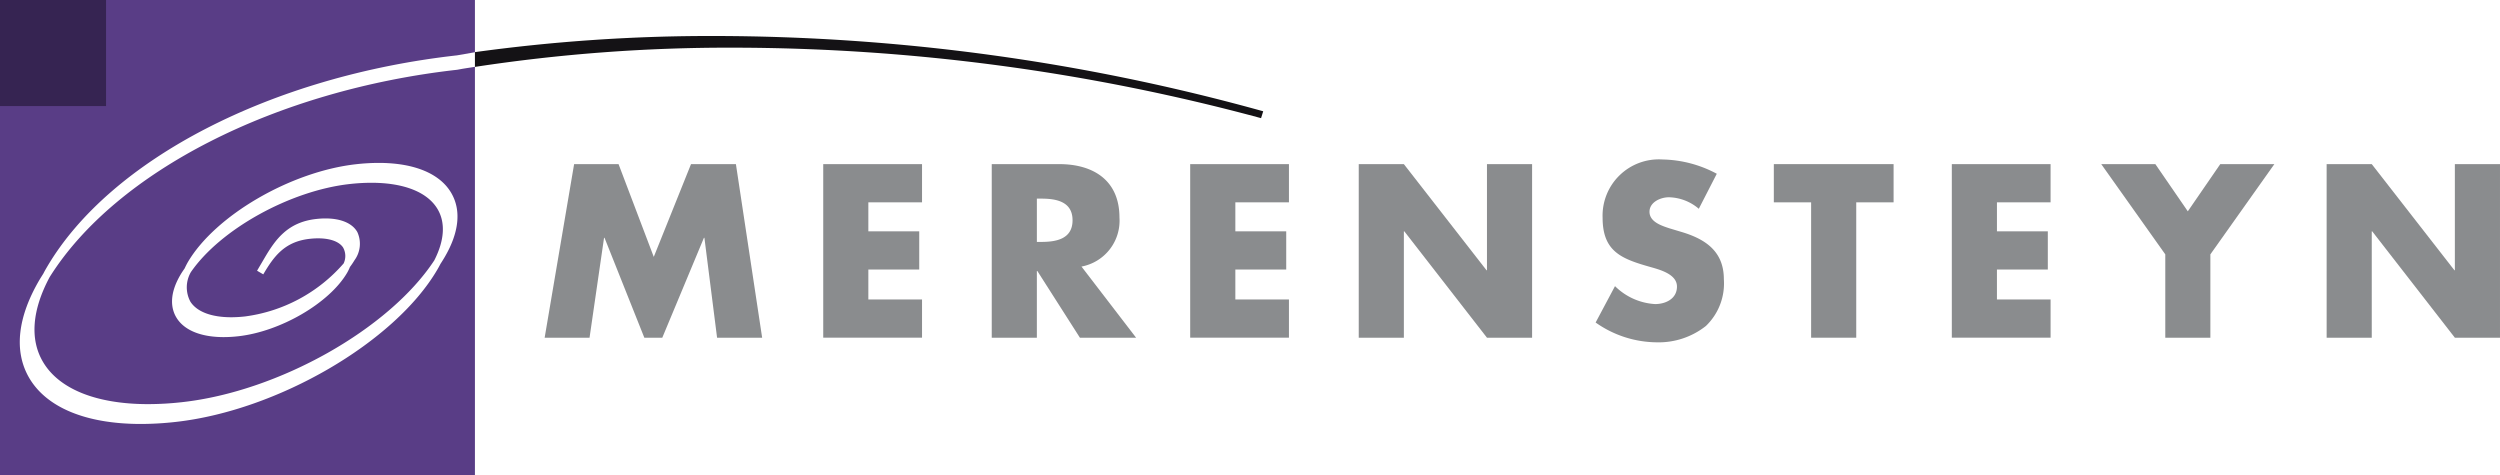 <svg xmlns="http://www.w3.org/2000/svg" xmlns:xlink="http://www.w3.org/1999/xlink" width="232.283" height="44.17" viewBox="0 0 232.283 44.17">
  <defs>
    <clipPath id="clip-path">
      <rect id="Rectangle_95" data-name="Rectangle 95" width="232.283" height="44.169" fill="none"/>
    </clipPath>
  </defs>
  <g id="Group_13" data-name="Group 13" transform="translate(0 0.001)">
    <rect id="Rectangle_94" data-name="Rectangle 94" width="12.833" height="11.423" transform="translate(0 -0.001)" fill="#362452"/>
    <path id="Path_151" data-name="Path 151" d="M78.438,22.81h4.129l3.272,8.62L89.3,22.81h4.171l2.438,16.128H91.721l-1.177-9.283H90.5L86.63,38.938H84.962l-3.7-9.283h-.043l-1.348,9.283H75.7Z" transform="translate(-25.095 -7.562)" fill="#8a8c8e"/>
    <path id="Path_152" data-name="Path 152" d="M118.612,26.36v2.695h4.728v3.551h-4.728v2.781H123.6v3.55H114.42V22.81H123.6v3.55Z" transform="translate(-37.931 -7.562)" fill="#8a8c8e"/>
    <g id="Group_12" data-name="Group 12" transform="translate(0 0)">
      <g id="Group_11" data-name="Group 11" clip-path="url(#clip-path)">
        <path id="Path_153" data-name="Path 153" d="M151.254,38.938h-5.22l-3.957-6.2h-.043v6.2h-4.192V22.81h6.267c3.187,0,5.6,1.518,5.6,4.962a4.336,4.336,0,0,1-3.529,4.556Zm-9.219-8.9h.406c1.369,0,2.909-.257,2.909-2.011s-1.54-2.011-2.909-2.011h-.406Z" transform="translate(-45.696 -7.562)" fill="#8a8c8e"/>
        <path id="Path_154" data-name="Path 154" d="M169.62,26.36v2.695h4.727v3.551H169.62v2.781H174.6v3.55h-9.176V22.81H174.6v3.55Z" transform="translate(-54.84 -7.562)" fill="#8a8c8e"/>
        <path id="Path_155" data-name="Path 155" d="M188.85,22.81h4.192l7.68,9.861h.042V22.81h4.193V38.938h-4.193l-7.678-9.882h-.043v9.882H188.85Z" transform="translate(-62.605 -7.562)" fill="#8a8c8e"/>
        <path id="Path_156" data-name="Path 156" d="M231.361,26.747a4.411,4.411,0,0,0-2.781-1.07c-.769,0-1.8.449-1.8,1.348,0,.941,1.134,1.3,1.862,1.54l1.069.321c2.246.663,3.978,1.8,3.978,4.407a5.477,5.477,0,0,1-1.668,4.342,7.074,7.074,0,0,1-4.577,1.519,9.952,9.952,0,0,1-5.669-1.84l1.8-3.38A5.749,5.749,0,0,0,227.3,35.6c.984,0,2.032-.491,2.032-1.626,0-1.176-1.647-1.583-2.546-1.84-2.631-.749-4.363-1.433-4.363-4.556a5.227,5.227,0,0,1,5.561-5.412,11.032,11.032,0,0,1,5.048,1.327Z" transform="translate(-73.52 -7.349)" fill="#8a8c8e"/>
        <path id="Path_157" data-name="Path 157" d="M254.2,38.938h-4.192V26.361h-3.465V22.81H257.67v3.551H254.2Z" transform="translate(-81.731 -7.562)" fill="#8a8c8e"/>
        <path id="Path_158" data-name="Path 158" d="M275.474,26.36v2.695H280.2v3.551h-4.727v2.781h4.984v3.55h-9.176V22.81h9.176v3.55Z" transform="translate(-89.931 -7.562)" fill="#8a8c8e"/>
        <path id="Path_159" data-name="Path 159" d="M292.049,22.81h5.027l3.016,4.385,3.016-4.385h5.026l-5.946,8.385v7.743H298V31.195Z" transform="translate(-96.816 -7.562)" fill="#8a8c8e"/>
        <path id="Path_160" data-name="Path 160" d="M323.376,22.81h4.192l7.68,9.861h.042V22.81h4.193V38.938H335.29l-7.678-9.882h-.043v9.882h-4.192Z" transform="translate(-107.201 -7.562)" fill="#8a8c8e"/>
        <path id="Path_161" data-name="Path 161" d="M43.878,6.248c-.3.047-.6.093-.9.142l-.5.091C25.619,8.372,10.769,15.932,4.613,25.746c-1.647,3.077-1.854,5.811-.6,7.908,1.5,2.511,4.97,3.894,9.76,3.894a28.685,28.685,0,0,0,3.18-.187c8.938-1,19.211-6.787,23.4-13.173.955-1.872,1.053-3.53.279-4.8-.948-1.552-3.124-2.407-6.127-2.407a18.2,18.2,0,0,0-2.023.118c-5.542.621-12.012,4.213-14.746,8.182a2.819,2.819,0,0,0-.044,2.75c.6.931,1.944,1.445,3.793,1.445h0a11.637,11.637,0,0,0,1.281-.075,14.672,14.672,0,0,0,9.162-4.925,1.612,1.612,0,0,0-.057-1.491c-.451-.666-1.606-.964-3.11-.794-2.336.263-3.329,1.651-4.3,3.3l-.576-.338.007-.013.685-1.166c1.023-1.743,2.161-3.332,4.8-3.628,1.862-.208,3.266.237,3.82,1.207a2.592,2.592,0,0,1-.26,2.626,6.945,6.945,0,0,1-.424.628,4.132,4.132,0,0,1-.268.551c-1.647,2.8-6.177,5.444-10.1,5.883a12.188,12.188,0,0,1-1.356.08c-2.167,0-3.74-.664-4.431-1.871-.426-.745-.7-2.028.406-3.914.117-.2.253-.4.388-.594.09-.192.187-.386.3-.585,2.547-4.338,9.562-8.421,15.638-9.1a19.058,19.058,0,0,1,2.1-.122c3.314,0,5.714,1,6.758,2.828.919,1.606.7,3.656-.633,5.927-.124.212-.255.422-.392.633-.093.18-.191.362-.3.545C36.676,31.806,25.779,38.145,16.337,39.2a29.51,29.51,0,0,1-3.252.191h0c-5.11,0-8.8-1.538-10.4-4.327-1.4-2.447-1.06-5.585.987-9.071.084-.143.174-.284.263-.426l.1-.162c.1-.2.21-.39.327-.59C10.243,14.8,25.2,7.078,42.457,5.143l1.67-.291V0H9.854V9.855H0V44.17H44.127V6.209Z" transform="translate(0 0)" fill="#593d86"/>
        <path id="Path_162" data-name="Path 162" d="M88.209,5a160.4,160.4,0,0,0-22.2,1.5V7.872A156.271,156.271,0,0,1,89.937,6.085a188.751,188.751,0,0,1,49.114,6.549l.2-.639A191.247,191.247,0,0,0,88.209,5" transform="translate(-21.882 -1.657)" fill="#141215"/>
      </g>
    </g>
  </g>
</svg>
